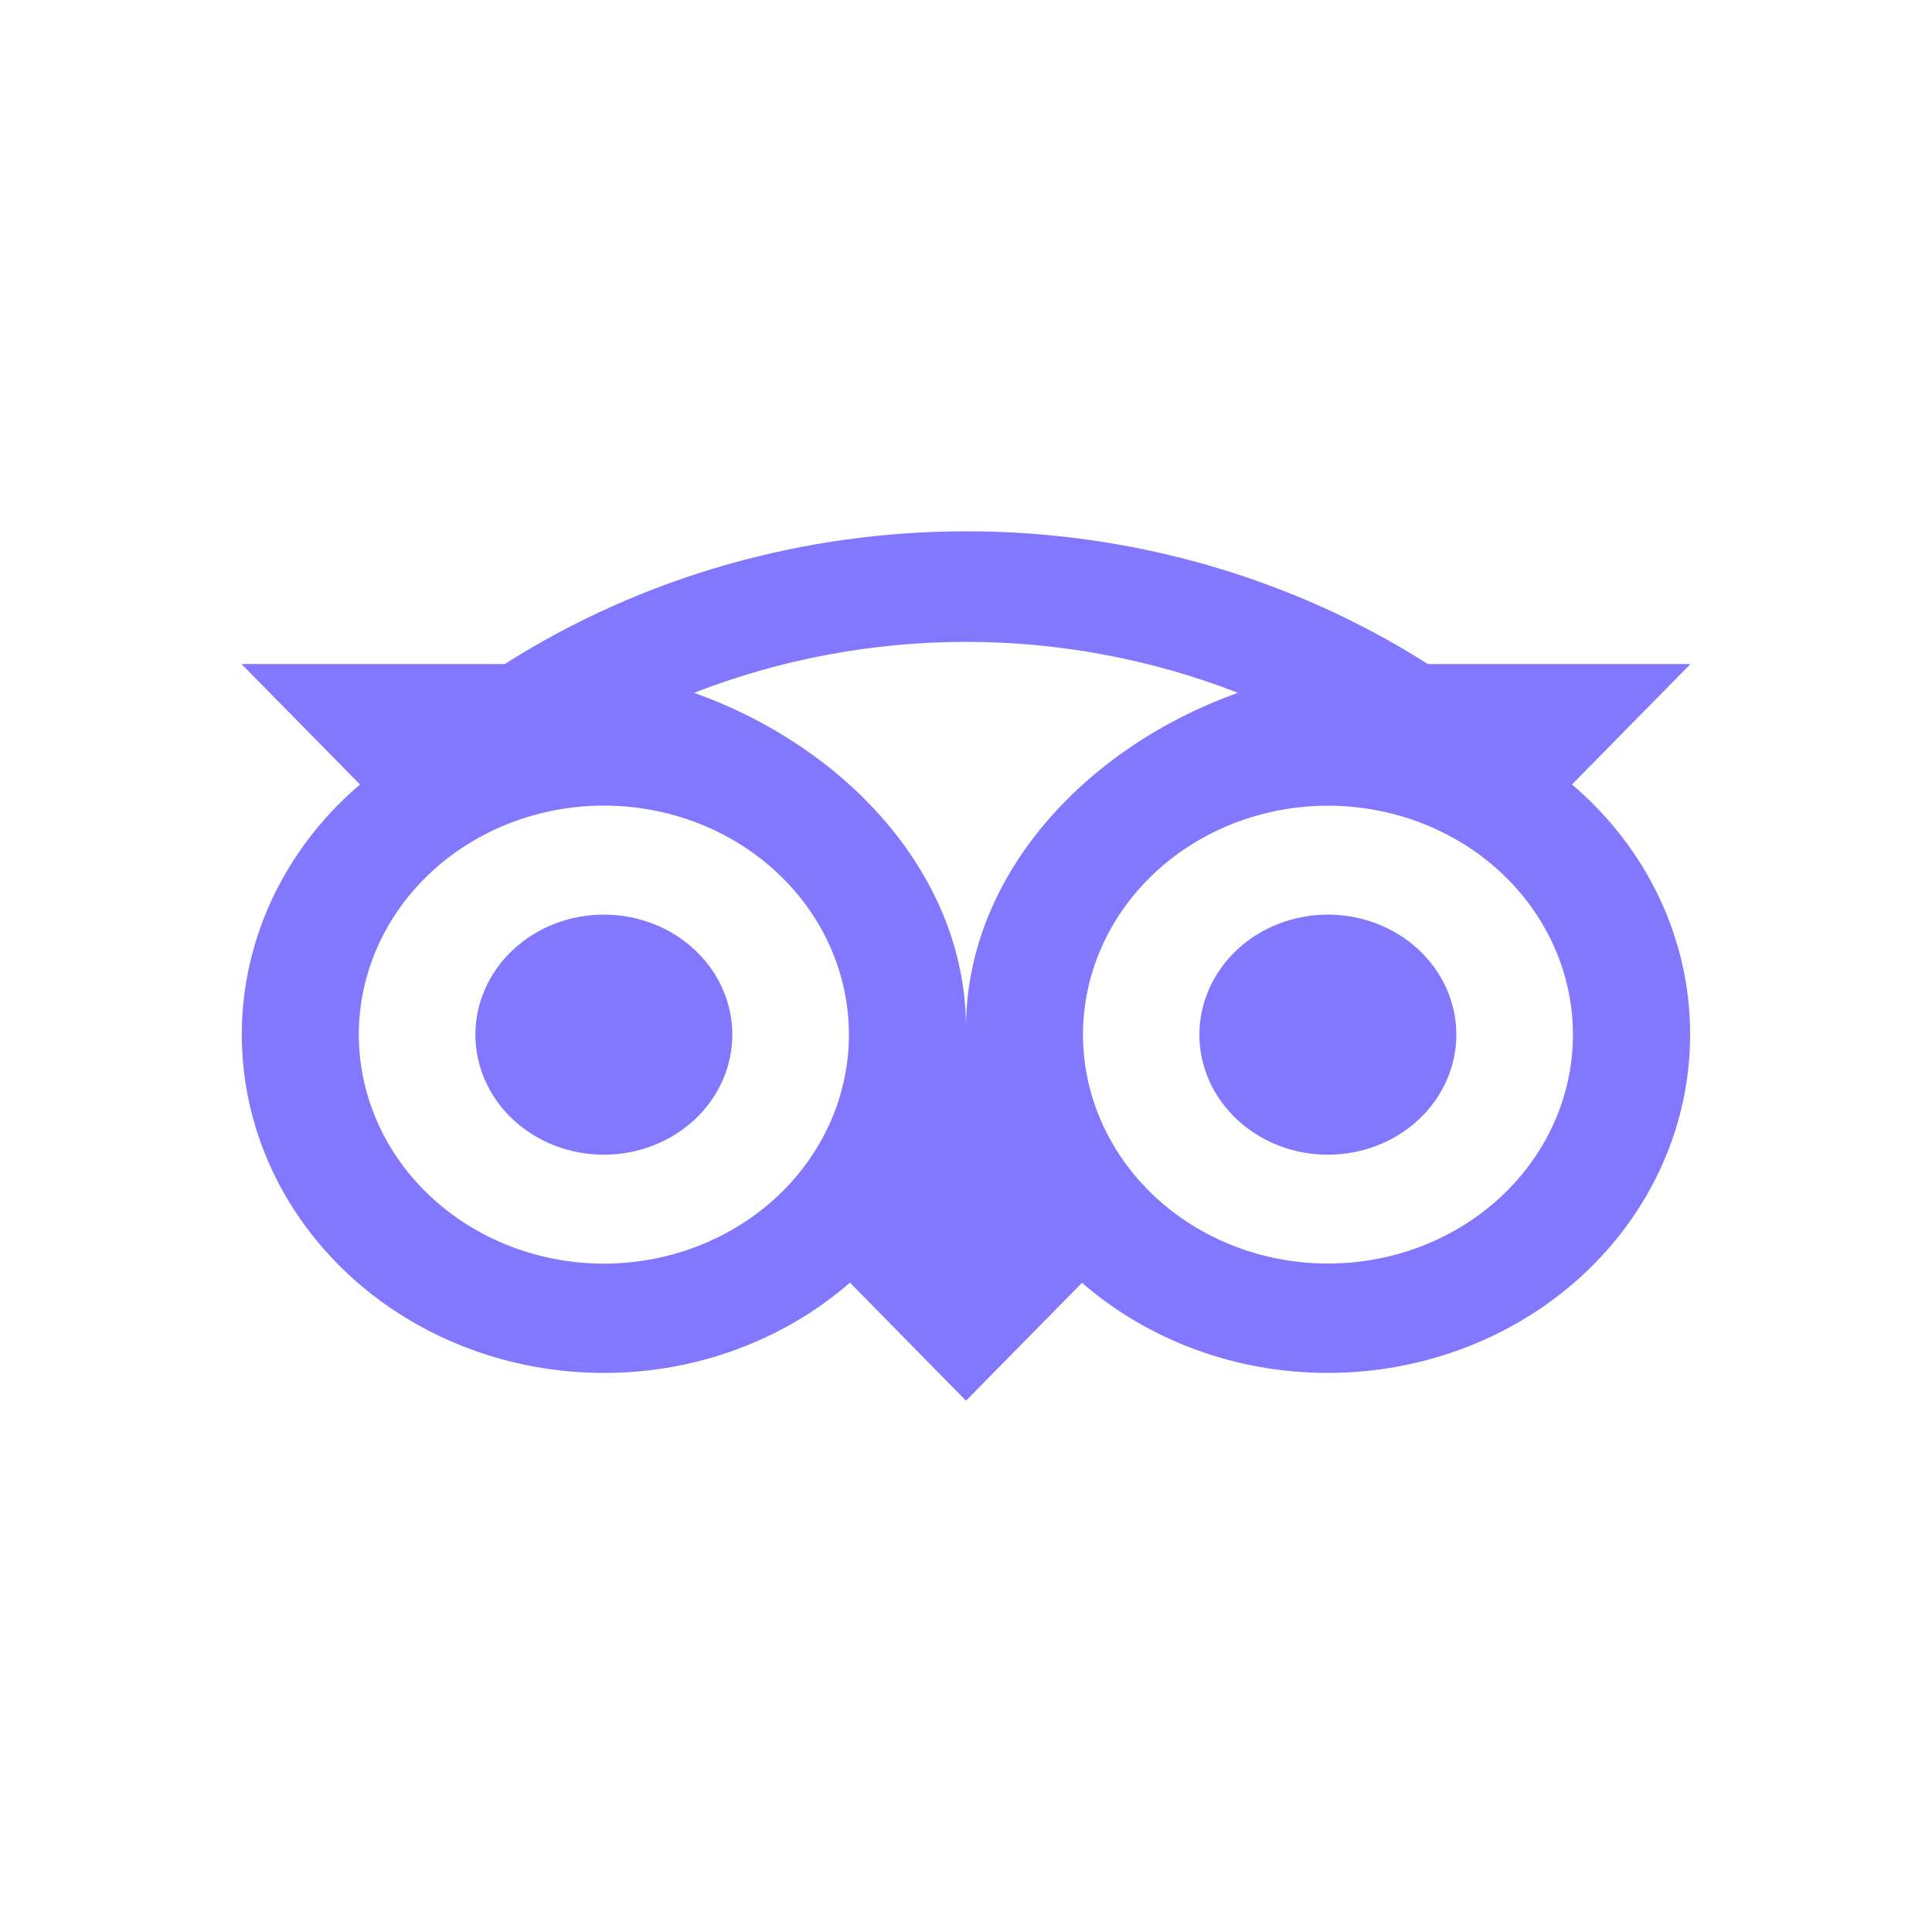 <svg width="40" height="40" viewBox="0 0 40 40" fill="none" xmlns="http://www.w3.org/2000/svg">
<path d="M20.008 11C16.67 11 13.335 11.916 10.451 13.748H5L7.454 16.242C6.336 17.194 5.552 18.44 5.205 19.815C4.859 21.191 4.966 22.633 5.512 23.951C6.058 25.268 7.019 26.401 8.266 27.2C9.514 27.998 10.991 28.426 12.504 28.425C14.393 28.427 16.214 27.759 17.598 26.556L20 29L22.402 26.559C23.785 27.76 25.604 28.427 27.492 28.425C29.481 28.425 31.389 27.687 32.795 26.373C34.201 25.06 34.992 23.278 34.992 21.419C34.994 20.445 34.777 19.48 34.355 18.589C33.934 17.697 33.318 16.898 32.546 16.242L35 13.748H29.562C26.745 11.956 23.416 10.999 20.008 11ZM20 13.289C21.914 13.289 23.829 13.643 25.63 14.344C22.429 15.489 20 18.166 20 21.285C20 18.165 17.573 15.489 14.37 14.344C16.154 13.649 18.067 13.29 20 13.289ZM12.502 16.679C13.169 16.679 13.829 16.802 14.444 17.04C15.06 17.278 15.619 17.628 16.09 18.068C16.561 18.508 16.935 19.031 17.19 19.606C17.445 20.181 17.576 20.798 17.576 21.42C17.576 22.043 17.445 22.66 17.19 23.235C16.935 23.81 16.561 24.333 16.09 24.773C15.619 25.213 15.06 25.562 14.444 25.801C13.829 26.039 13.169 26.162 12.502 26.162C11.157 26.162 9.866 25.662 8.915 24.773C7.963 23.884 7.429 22.678 7.429 21.42C7.429 20.163 7.963 18.957 8.915 18.068C9.866 17.179 11.157 16.679 12.502 16.679ZM27.492 16.681C28.159 16.681 28.818 16.804 29.434 17.042C30.049 17.28 30.608 17.628 31.079 18.068C31.55 18.508 31.924 19.031 32.179 19.606C32.435 20.181 32.566 20.797 32.566 21.419C32.566 22.042 32.436 22.658 32.181 23.233C31.926 23.808 31.553 24.331 31.082 24.771C30.611 25.211 30.052 25.561 29.437 25.799C28.822 26.037 28.162 26.16 27.496 26.16C26.151 26.161 24.861 25.662 23.909 24.773C22.958 23.885 22.423 22.68 22.422 21.423C22.422 20.166 22.956 18.96 23.907 18.071C24.858 17.182 26.147 16.682 27.492 16.681ZM12.502 18.936C11.797 18.936 11.12 19.198 10.622 19.664C10.123 20.13 9.842 20.762 9.842 21.422C9.842 22.081 10.123 22.713 10.622 23.179C11.12 23.645 11.797 23.907 12.502 23.907C13.208 23.907 13.885 23.645 14.383 23.179C14.882 22.713 15.162 22.081 15.162 21.422C15.162 20.762 14.882 20.13 14.383 19.664C13.885 19.198 13.208 18.936 12.502 18.936ZM27.492 18.936C26.787 18.936 26.11 19.198 25.612 19.664C25.113 20.13 24.832 20.762 24.832 21.422C24.832 22.081 25.113 22.713 25.612 23.179C26.11 23.645 26.787 23.907 27.492 23.907C28.198 23.907 28.875 23.645 29.373 23.179C29.872 22.713 30.152 22.081 30.152 21.422C30.152 20.762 29.872 20.13 29.373 19.664C28.875 19.198 28.198 18.936 27.492 18.936Z" fill="#8178FF"/>
</svg>
